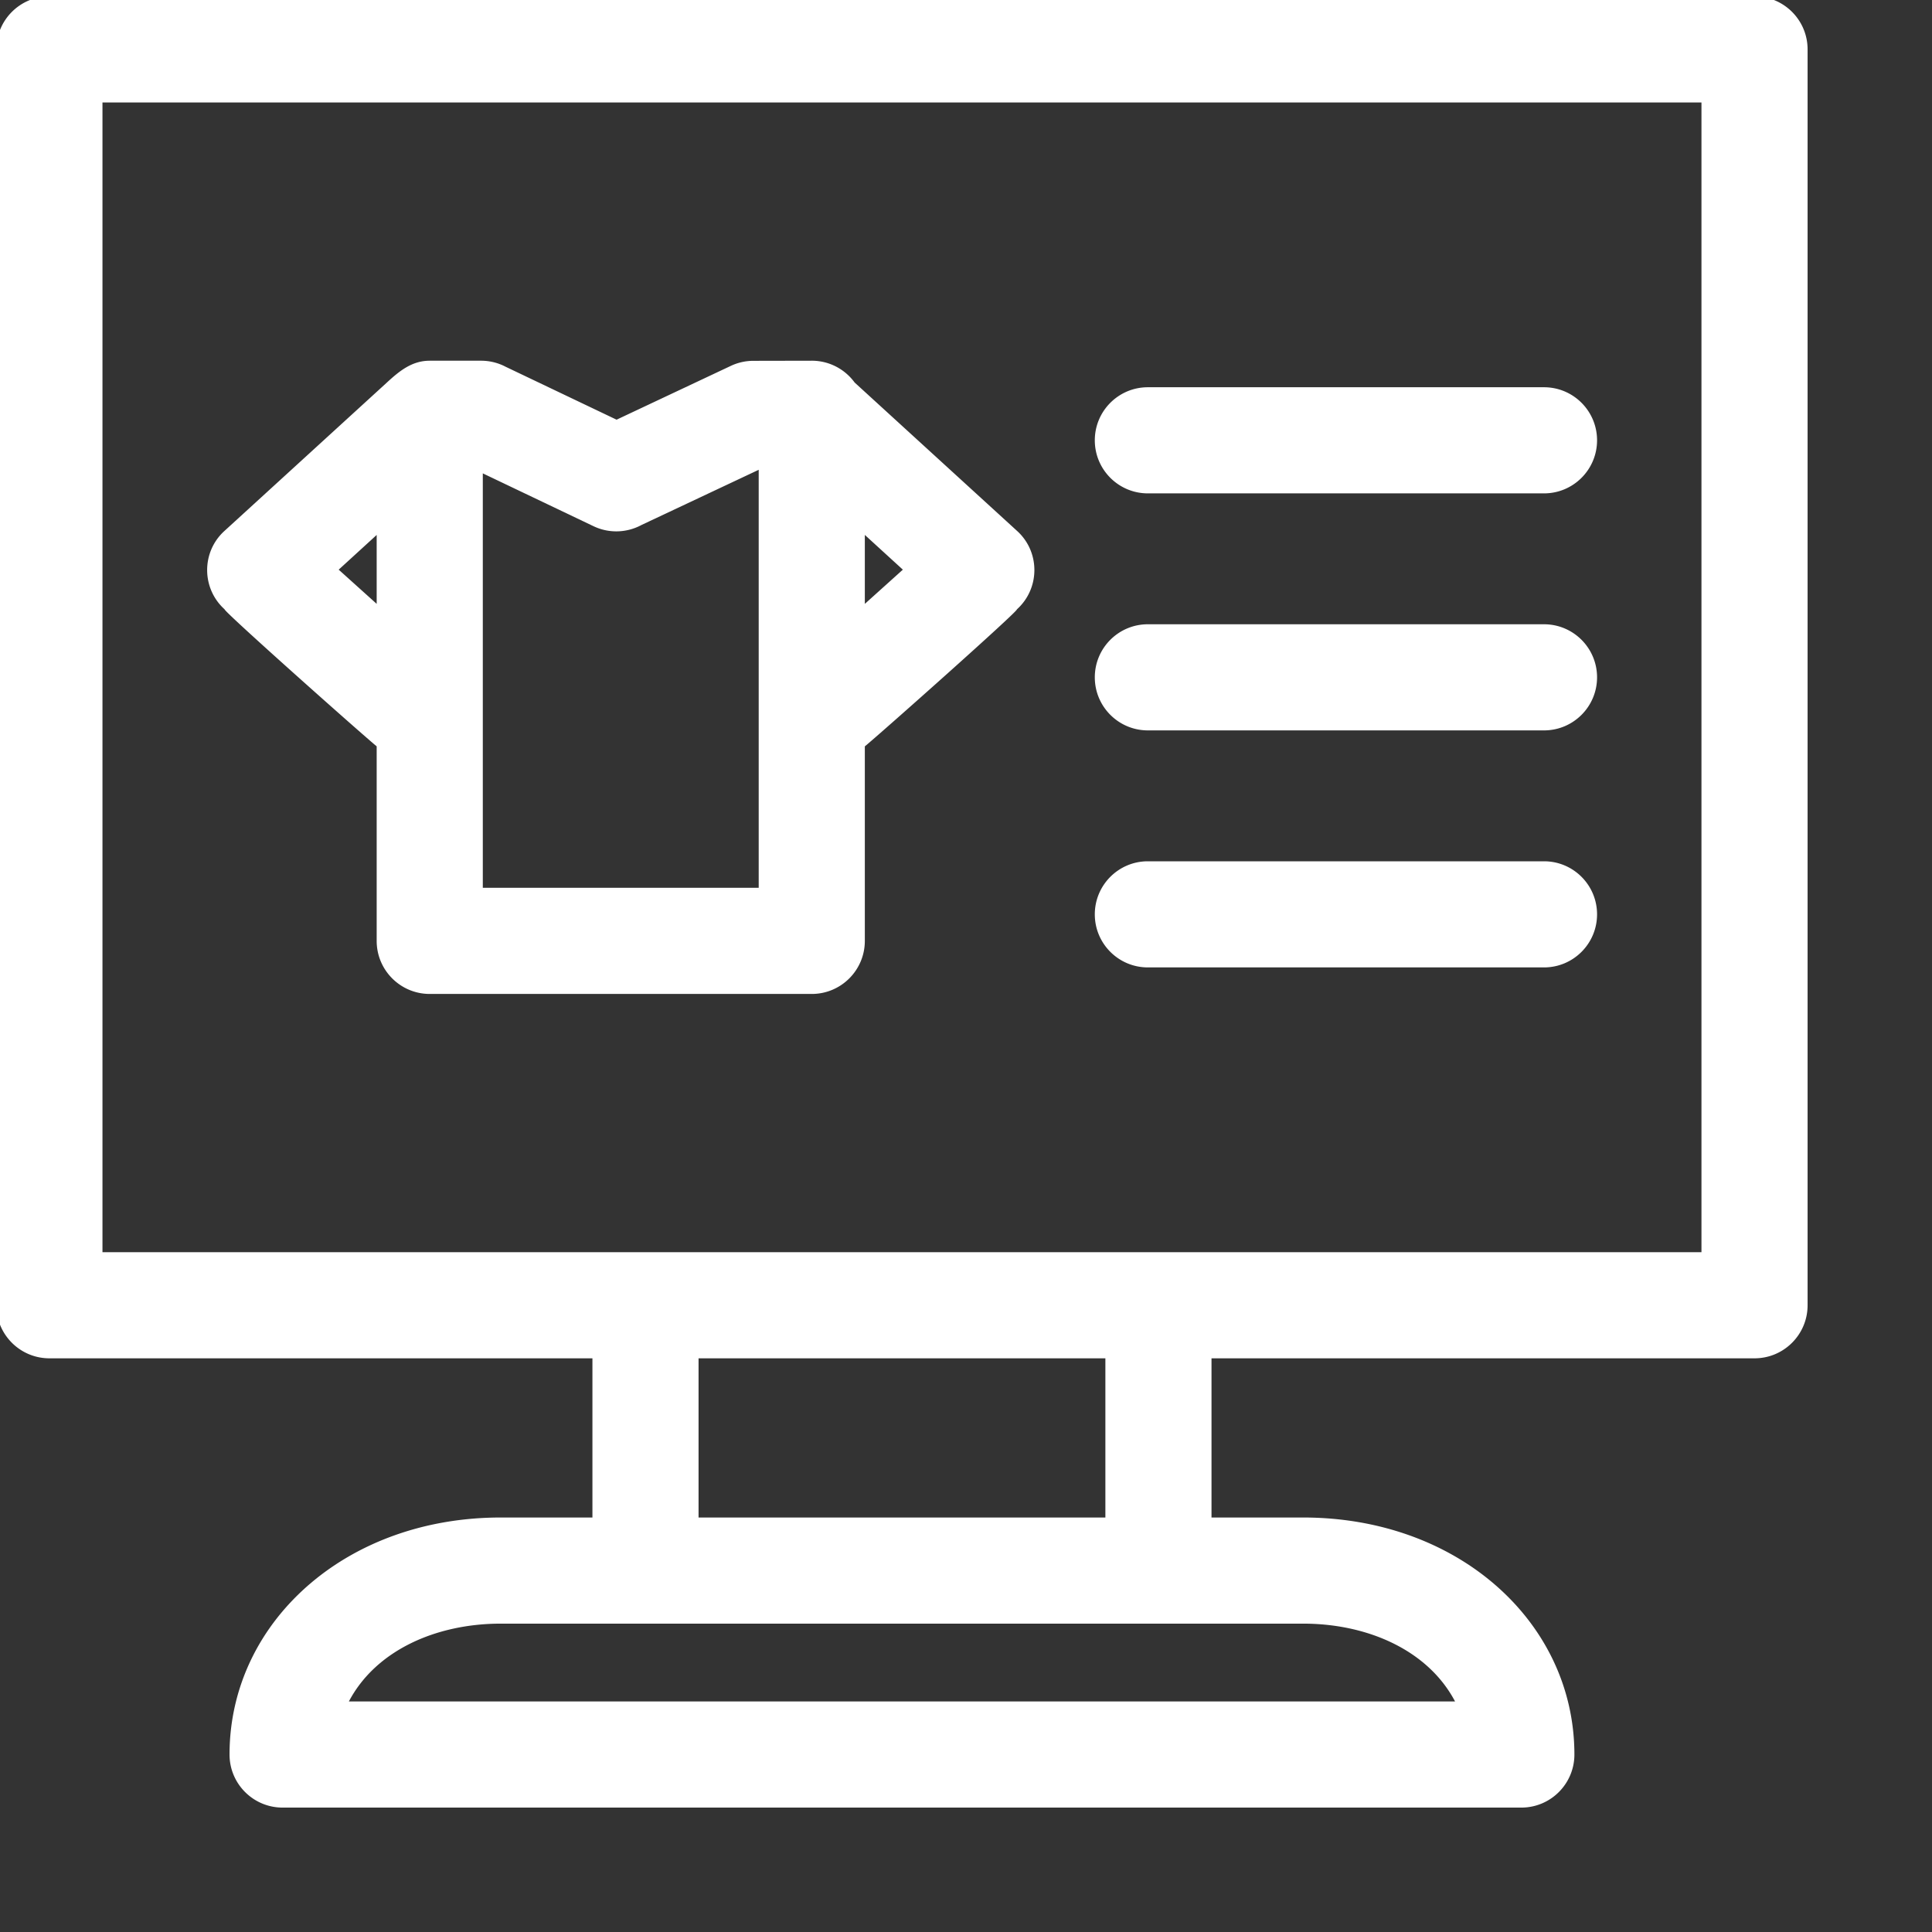 <?xml version="1.0" encoding="utf-8"?><svg xmlns="http://www.w3.org/2000/svg" version="1.1" xmlns:xlink="http://www.w3.org/1999/xlink" xmlns:svgjs="http://svgjs.com/svgjs" width="512" height="512" x="0" y="0" viewBox="0 0 1066.667 1066.667" style="enable-background:new 0 0 512 512" xml:space="preserve"><rect x="0" y="0" width="1066.667" height="1066.667" fill="#333333" stroke="none"/><g><path fill-rule="evenodd" d="M27.277-2.02h941.407c16.18 0 29.296 13.114 29.296 29.297v693.36c0 16.18-13.117 29.297-29.296 29.297H668.879v87.89h50.605c41.868 0 78.203 13.735 104.57 35.957 28.442 23.985 45.18 57.621 45.18 94.903 0 16.175-13.109 29.296-29.297 29.296h-683.91c-16.18 0-29.297-13.12-29.297-29.296 0-37.282 16.73-70.918 45.176-94.903 26.367-22.222 62.7-35.957 104.57-35.957h50.606v-87.89H27.277c-16.183 0-29.297-13.118-29.297-29.297V27.277c0-16.183 13.114-29.297 29.297-29.297zm612.305 898.438H276.477c-35.43 0-68.887 14.539-83.864 42.969h610.73c-14.984-28.43-48.429-42.969-83.859-42.969zm-29.297-146.484h-224.61v87.89h224.61zm23.461-215.82h218.7c16.187 0 29.296-13.118 29.296-29.298 0-16.183-13.11-29.296-29.297-29.296H633.746c-16.187 0-29.297 13.113-29.297 29.296 0 16.18 13.11 29.297 29.297 29.297zm0-130.86h218.7c16.187 0 29.296-13.117 29.296-29.297 0-16.184-13.11-29.297-29.297-29.297H633.746c-16.187 0-29.297 13.113-29.297 29.297 0 16.18 13.11 29.297 29.297 29.297zm0-130.86h218.7c16.187 0 29.296-13.117 29.296-29.296 0-16.184-13.11-29.297-29.297-29.297H633.746c-16.187 0-29.297 13.113-29.297 29.297 0 16.18 13.11 29.297 29.297 29.297zM448.18 199.153l-32.23.063c-4.188 0-8.434.887-12.477 2.797l-63.059 29.699-61.234-29.215a29.166 29.166 0 0 0-13.598-3.344h-28.32c-9.762 0-16.625 5.559-23.715 12.098l-89.719 81.969c-12.7 11.62-12.578 31.703.176 43.191-.805.895 76.46 69.543 83.96 75.645v107.41c0 16.18 13.11 29.297 29.298 29.297H448.18c16.175 0 29.297-13.117 29.297-29.297V412.07c7.515-6.101 84.8-74.746 83.98-75.66 12.746-11.488 12.879-31.57.176-43.191l-89.774-82.016c-5.324-7.3-13.949-12.05-23.68-12.05zM207.965 333.395v-38.047l-20.973 19.164zm269.512-38.063v38.07l20.992-18.89zm-58.594 194.836v-230.79l-64.613 30.423c-7.958 4.32-17.79 4.902-26.579.722l-61.132-29.171v228.816zM939.387 56.574H56.574V691.34h882.813zm0 0" fill="#ffffff" opacity="1" data-original="#000000"></path></g></svg>
